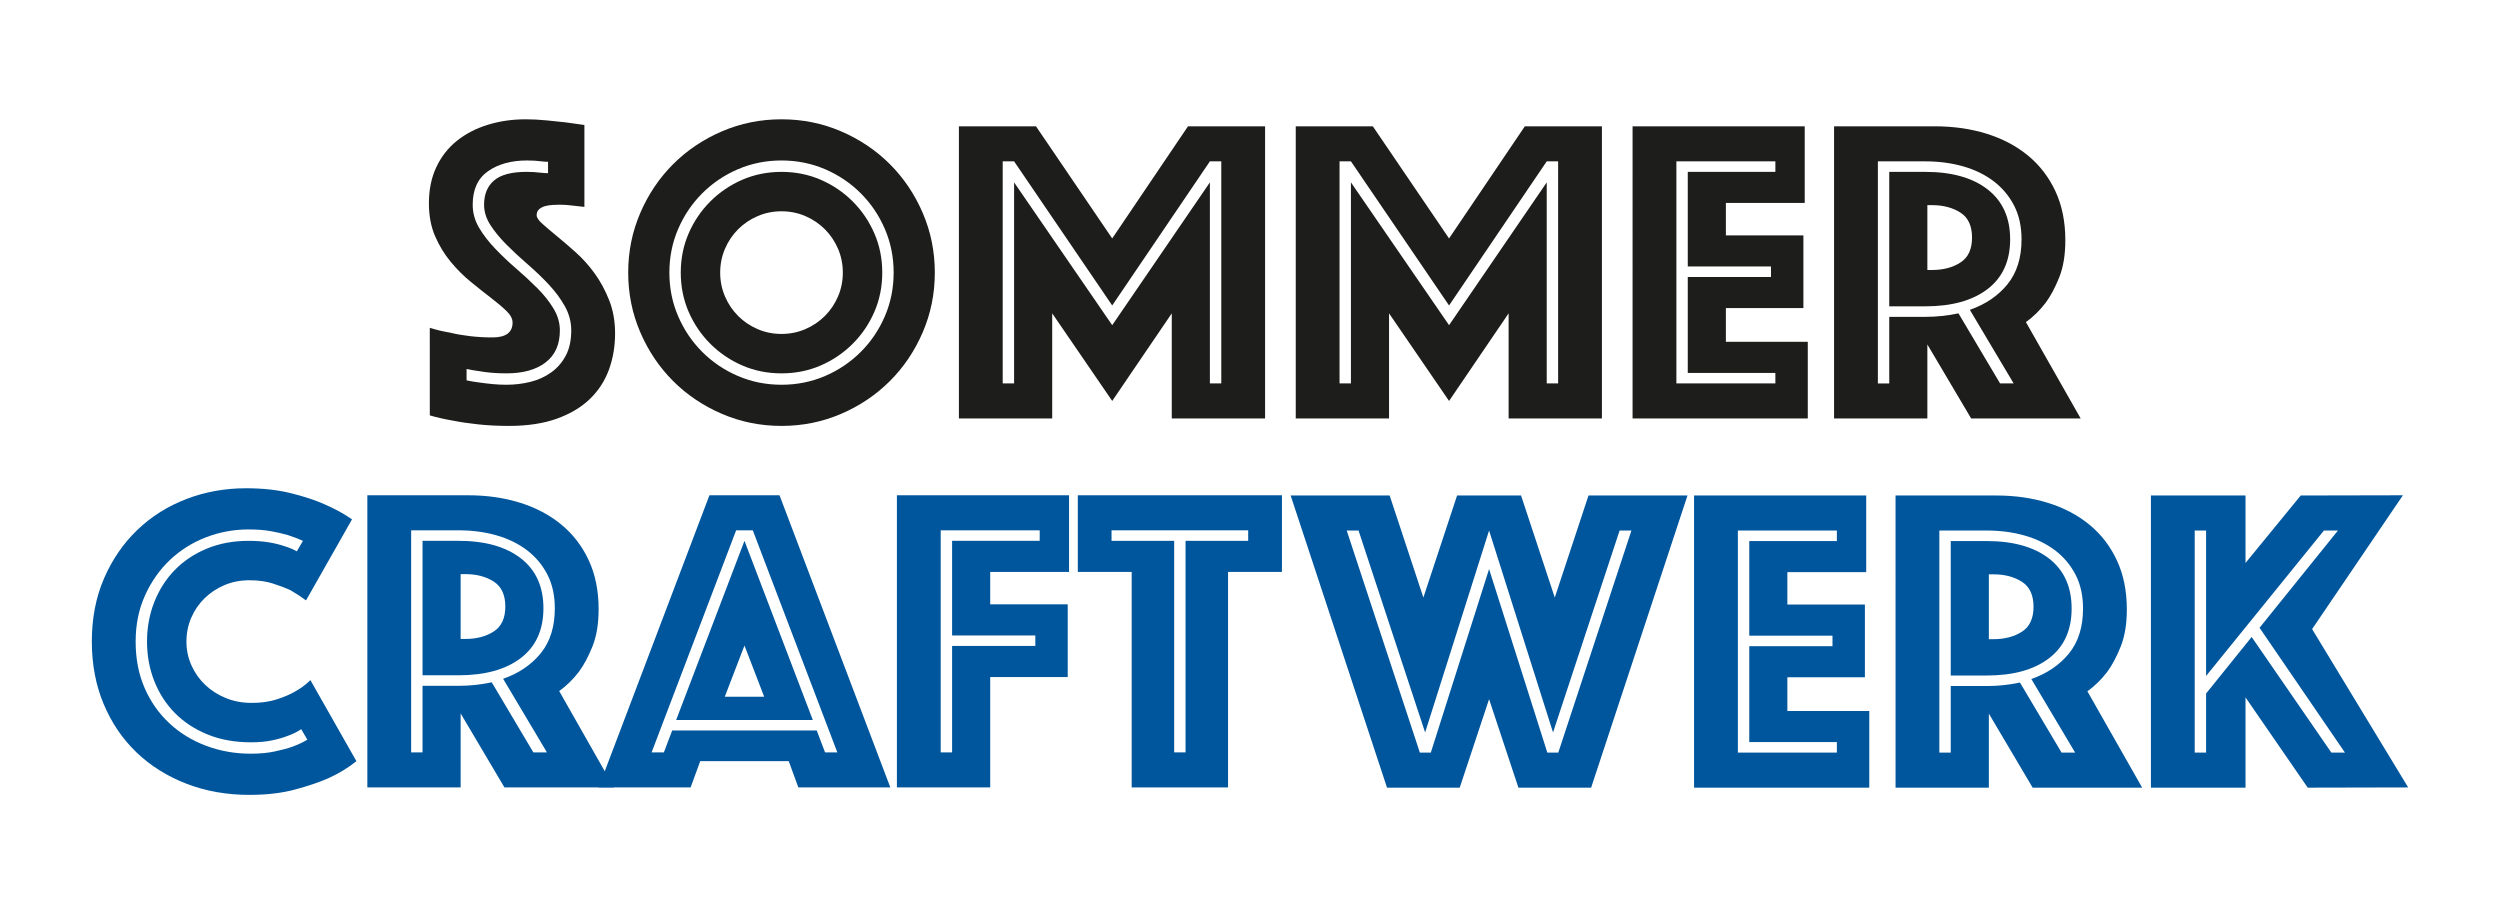 <?xml version="1.0" encoding="UTF-8"?>
<!-- Generator: Adobe Illustrator 16.0.0, SVG Export Plug-In . SVG Version: 6.00 Build 0)  -->
<svg xmlns="http://www.w3.org/2000/svg" xmlns:xlink="http://www.w3.org/1999/xlink" version="1.1" id="Layer_1" x="0px" y="0px" width="670px" height="245px" viewBox="0 0 670 245" xml:space="preserve">
<g>
	<path fill="#1D1D1B" d="M115.181,87.851c1.721,0.547,3.521,0.979,5.4,1.29c1.564,0.394,3.346,0.704,5.341,0.941   c1.995,0.234,4.011,0.351,6.046,0.351c3.599,0,5.4-1.33,5.4-3.991c0-1.018-0.55-2.054-1.645-3.112   c-1.097-1.056-2.485-2.228-4.166-3.52c-1.685-1.292-3.484-2.718-5.4-4.285c-1.919-1.564-3.719-3.365-5.399-5.4   c-1.685-2.034-3.073-4.322-4.168-6.869c-1.098-2.541-1.644-5.457-1.644-8.744c0-3.678,0.664-6.926,1.996-9.744   c1.329-2.818,3.169-5.166,5.517-7.043c2.348-1.88,5.106-3.305,8.275-4.285c3.171-0.979,6.555-1.469,10.155-1.469   c1.878,0,3.756,0.1,5.634,0.293c1.879,0.196,3.562,0.373,5.048,0.528c1.721,0.236,3.404,0.471,5.047,0.705v21.953   c-0.626-0.076-1.331-0.155-2.111-0.233c-0.627-0.079-1.332-0.158-2.113-0.237c-0.783-0.076-1.604-0.117-2.466-0.117   c-0.469,0-1.057,0.021-1.76,0.06c-0.705,0.041-1.371,0.136-1.997,0.294c-0.626,0.157-1.174,0.43-1.643,0.821   c-0.47,0.392-0.705,0.939-0.705,1.643c0,0.626,0.529,1.409,1.585,2.348c1.057,0.938,2.349,2.035,3.874,3.287   c1.526,1.253,3.208,2.701,5.049,4.344c1.838,1.644,3.521,3.521,5.048,5.634c1.526,2.114,2.816,4.502,3.874,7.16   c1.056,2.663,1.584,5.637,1.584,8.923c0,3.444-0.549,6.673-1.643,9.685c-1.099,3.014-2.8,5.634-5.107,7.865   c-2.31,2.23-5.265,3.991-8.863,5.283c-3.601,1.289-7.864,1.937-12.796,1.937c-2.974,0-5.732-0.139-8.275-0.411   c-2.544-0.275-4.794-0.607-6.75-0.999c-2.271-0.392-4.343-0.859-6.222-1.409V87.851z M125.042,101.937   c1.095,0.234,2.269,0.432,3.521,0.587c1.095,0.158,2.249,0.294,3.463,0.411c1.212,0.117,2.444,0.177,3.697,0.177   c2.19,0,4.324-0.253,6.398-0.765c2.073-0.509,3.932-1.349,5.575-2.524c1.645-1.172,2.953-2.68,3.934-4.519   c0.977-1.839,1.466-4.089,1.466-6.75c0-2.269-0.568-4.42-1.701-6.458c-1.136-2.032-2.583-3.991-4.343-5.868   c-1.762-1.879-3.64-3.678-5.636-5.4c-1.995-1.722-3.873-3.463-5.634-5.226c-1.761-1.76-3.21-3.52-4.345-5.28   c-1.135-1.763-1.701-3.58-1.701-5.46c0-2.818,0.899-4.989,2.7-6.515c1.799-1.526,4.695-2.288,8.687-2.288   c0.625,0,1.271,0.02,1.937,0.058c0.664,0.04,1.311,0.101,1.937,0.177c0.626,0.079,1.252,0.117,1.879,0.117v-3.052   c-0.549,0-1.136-0.038-1.76-0.117c-0.55-0.077-1.156-0.136-1.82-0.177c-0.666-0.038-1.351-0.058-2.055-0.058   c-4.226,0-7.709,0.958-10.447,2.875c-2.74,1.918-4.108,4.913-4.108,8.98c0,2.193,0.567,4.247,1.701,6.165   c1.135,1.917,2.583,3.795,4.344,5.634c1.761,1.839,3.64,3.621,5.635,5.34c1.995,1.722,3.874,3.463,5.635,5.226   c1.761,1.76,3.208,3.58,4.343,5.458c1.134,1.879,1.702,3.835,1.702,5.87c0,3.757-1.272,6.613-3.814,8.57   c-2.544,1.956-6.045,2.935-10.507,2.935c-2.66,0-5.087-0.195-7.277-0.587c-1.175-0.156-2.31-0.354-3.404-0.588V101.937z"></path>
	<path fill="#1D1D1B" d="M168.357,73.06c0-5.637,1.075-10.958,3.228-15.966c2.152-5.008,5.087-9.372,8.805-13.088   c3.717-3.716,8.08-6.652,13.089-8.806c5.007-2.152,10.331-3.229,15.965-3.229c5.636,0,10.956,1.077,15.966,3.229   c5.007,2.154,9.37,5.089,13.089,8.806c3.717,3.716,6.65,8.08,8.805,13.088c2.15,5.008,3.228,10.329,3.228,15.966   c0,5.634-1.077,10.958-3.228,15.963c-2.154,5.011-5.088,9.374-8.805,13.09c-3.719,3.716-8.082,6.652-13.089,8.803   c-5.01,2.152-10.33,3.229-15.966,3.229c-5.634,0-10.958-1.077-15.965-3.229c-5.009-2.151-9.372-5.087-13.089-8.803   c-3.718-3.716-6.652-8.08-8.805-13.09C169.433,84.018,168.357,78.694,168.357,73.06 M179.393,73.06   c0,4.148,0.781,8.042,2.348,11.679c1.564,3.64,3.716,6.831,6.456,9.567c2.739,2.742,5.928,4.892,9.567,6.458   c3.64,1.564,7.531,2.348,11.68,2.348c4.147,0,8.041-0.784,11.682-2.348c3.638-1.566,6.826-3.716,9.567-6.458   c2.738-2.737,4.889-5.928,6.455-9.567c1.564-3.637,2.348-7.53,2.348-11.679s-0.783-8.042-2.348-11.681   c-1.566-3.64-3.717-6.826-6.455-9.568c-2.741-2.739-5.93-4.889-9.567-6.456c-3.641-1.564-7.534-2.348-11.682-2.348   c-4.148,0-8.04,0.784-11.68,2.348c-3.64,1.567-6.828,3.716-9.567,6.456c-2.74,2.742-4.892,5.928-6.456,9.568   C180.174,65.019,179.393,68.912,179.393,73.06 M209.443,100.06c-3.756,0-7.259-0.704-10.506-2.113   c-3.248-1.409-6.104-3.346-8.569-5.811c-2.465-2.465-4.401-5.321-5.812-8.569c-1.408-3.249-2.112-6.752-2.112-10.506   c0-3.757,0.704-7.258,2.112-10.506c1.41-3.248,3.347-6.104,5.812-8.571c2.465-2.465,5.321-4.402,8.569-5.811   c3.247-1.406,6.75-2.111,10.506-2.111c3.757,0,7.258,0.705,10.507,2.111c3.246,1.409,6.104,3.346,8.569,5.811   c2.466,2.467,4.402,5.323,5.812,8.571c1.409,3.249,2.112,6.75,2.112,10.506c0,3.754-0.703,7.258-2.112,10.506   c-1.409,3.248-3.346,6.104-5.812,8.569c-2.466,2.464-5.323,4.401-8.569,5.811C216.701,99.355,213.2,100.06,209.443,100.06    M193.01,73.06c0,2.269,0.429,4.402,1.29,6.396c0.861,1.997,2.035,3.74,3.521,5.225c1.487,1.488,3.229,2.661,5.225,3.521   c1.996,0.862,4.127,1.292,6.397,1.292s4.403-0.43,6.398-1.292c1.995-0.86,3.736-2.033,5.225-3.521   c1.485-1.485,2.659-3.229,3.521-5.225c0.859-1.994,1.29-4.127,1.29-6.396s-0.431-4.404-1.29-6.398   c-0.862-1.997-2.036-3.738-3.521-5.223c-1.488-1.486-3.229-2.661-5.225-3.523c-1.995-0.86-4.128-1.292-6.398-1.292   s-4.401,0.432-6.397,1.292c-1.995,0.862-3.737,2.037-5.225,3.523c-1.486,1.485-2.66,3.226-3.521,5.223   C193.438,68.656,193.01,70.792,193.01,73.06"></path>
	<path fill="#1D1D1B" d="M256.986,33.851h20.659l20.427,30.052l20.31-30.052h20.659v78.298h-25.005V83.977l-15.964,23.477   l-16.083-23.477v28.172h-25.003V33.851z M271.777,102.759V48.876l26.295,38.271l26.178-38.271v53.883h3.053V43.242h-3.053   l-26.178,38.621l-26.295-38.621h-3.053v59.517H271.777z"></path>
	<path fill="#1D1D1B" d="M347.259,33.851h20.66l20.427,30.052l20.309-30.052h20.66v78.298H404.31V83.977l-15.964,23.477   l-16.083-23.477v28.172h-25.004V33.851z M362.05,102.759V48.876l26.296,38.271l26.178-38.271v53.883h3.053V43.242h-3.053   l-26.178,38.621L362.05,43.242h-3.052v59.517H362.05z"></path>
	<path fill="#1D1D1B" d="M437.532,33.851h46.134v20.542h-21.131v8.688h20.778v19.486h-20.778v9.04h21.952v20.542h-46.955V33.851z    M475.801,102.759V99.94h-23.478V74.233h22.305v-2.816h-22.305V46.06h23.478v-2.818h-26.53v59.517H475.801z"></path>
	<path fill="#1D1D1B" d="M491.529,33.852h27c5.007,0,9.644,0.666,13.91,1.994c4.265,1.333,7.962,3.288,11.093,5.87   c3.13,2.582,5.576,5.772,7.337,9.568c1.762,3.797,2.642,8.158,2.642,13.087c0,3.915-0.548,7.241-1.644,9.979   c-1.097,2.742-2.309,5.011-3.64,6.809c-1.565,2.037-3.326,3.757-5.281,5.166l14.674,25.825h-29.348l-11.74-19.838v19.838h-25.003   V33.852z M515.946,84.916c3.052,0,6.025-0.313,8.922-0.938l11.151,18.781h3.639l-11.738-19.72c4.227-1.488,7.59-3.775,10.095-6.869   c2.505-3.09,3.757-7.103,3.757-12.032c0-3.441-0.665-6.456-1.994-9.04c-1.333-2.582-3.151-4.752-5.46-6.515   c-2.309-1.76-5.029-3.09-8.158-3.991c-3.132-0.898-6.535-1.35-10.213-1.35h-12.678v59.517h3.052V84.916H515.946z M506.32,82.098   V46.061h9.626c7.121,0,12.696,1.567,16.728,4.695c4.03,3.131,6.046,7.592,6.046,13.381c0,5.792-2.016,10.234-6.046,13.325   c-4.031,3.093-9.606,4.636-16.728,4.636H506.32z M516.532,72.355h1.292c2.974,0,5.497-0.664,7.571-1.997   c2.073-1.331,3.111-3.561,3.111-6.692c0-3.129-1.038-5.359-3.111-6.69c-2.074-1.33-4.598-1.996-7.571-1.996h-1.292V72.355z"></path>
	<path fill="#00569D" d="M24.61,171.942c0-6.262,1.096-11.916,3.287-16.965c2.19-5.047,5.165-9.371,8.922-12.971   c3.756-3.6,8.138-6.357,13.147-8.275c5.007-1.918,10.33-2.878,15.965-2.878c4.461,0,8.432,0.433,11.915,1.292   c3.481,0.861,6.475,1.839,8.98,2.936c2.895,1.25,5.399,2.622,7.514,4.107l-12.326,21.717c-1.253-0.938-2.624-1.836-4.109-2.698   c-1.332-0.626-2.916-1.232-4.754-1.819c-1.84-0.588-3.933-0.882-6.28-0.882c-2.427,0-4.657,0.433-6.691,1.292   c-2.036,0.862-3.815,2.037-5.342,3.522s-2.72,3.227-3.58,5.224c-0.862,1.994-1.291,4.129-1.291,6.398   c0,2.268,0.449,4.401,1.35,6.396c0.899,1.996,2.132,3.739,3.698,5.225c1.564,1.488,3.404,2.66,5.518,3.521   c2.113,0.862,4.42,1.292,6.926,1.292c2.504,0,4.733-0.313,6.69-0.939c1.956-0.625,3.599-1.33,4.931-2.113   c1.564-0.859,2.936-1.877,4.109-3.053l12.326,21.717c-2.114,1.723-4.619,3.25-7.514,4.58c-2.506,1.096-5.518,2.113-9.039,3.051   c-3.521,0.939-7.553,1.41-12.091,1.41c-6.104,0-11.739-0.998-16.904-2.996c-5.166-1.994-9.626-4.789-13.383-8.393   c-3.757-3.599-6.69-7.924-8.804-12.97C25.667,183.62,24.61,178.046,24.61,171.942 M39.401,171.942   c0-3.758,0.646-7.279,1.937-10.566c1.292-3.286,3.111-6.143,5.46-8.568c2.348-2.425,5.202-4.346,8.569-5.754   c3.363-1.407,7.119-2.111,11.269-2.111c2.034,0,3.854,0.137,5.459,0.41c1.604,0.275,2.953,0.607,4.051,0.996   c1.329,0.395,2.465,0.862,3.403,1.41l1.644-2.816c-1.252-0.547-2.582-1.059-3.991-1.526c-1.332-0.392-2.858-0.743-4.579-1.058   c-1.722-0.311-3.717-0.469-5.986-0.469c-3.99,0-7.806,0.705-11.445,2.111c-3.639,1.409-6.849,3.426-9.626,6.047   c-2.779,2.623-5.009,5.792-6.691,9.508c-1.684,3.719-2.524,7.849-2.524,12.387c0,4.616,0.803,8.765,2.408,12.442   c1.603,3.679,3.814,6.829,6.632,9.448c2.817,2.625,6.104,4.639,9.86,6.047c3.756,1.41,7.747,2.113,11.974,2.113   c2.349,0,4.461-0.195,6.339-0.586c1.879-0.393,3.481-0.822,4.813-1.293c1.485-0.547,2.817-1.172,3.991-1.877l-1.644-2.818   c-1.018,0.705-2.191,1.292-3.521,1.76c-1.174,0.471-2.582,0.882-4.227,1.233c-1.644,0.353-3.563,0.53-5.752,0.53   c-4.305,0-8.179-0.705-11.622-2.114s-6.358-3.327-8.744-5.753c-2.389-2.424-4.227-5.281-5.519-8.57   C40.047,179.22,39.401,175.696,39.401,171.942"></path>
	<path fill="#00569D" d="M98.448,132.733h27c5.007,0,9.644,0.666,13.91,1.994c4.265,1.332,7.962,3.289,11.093,5.871   c3.13,2.58,5.576,5.771,7.337,9.566c1.762,3.798,2.642,8.158,2.642,13.088c0,3.914-0.548,7.242-1.644,9.979   c-1.097,2.742-2.309,5.011-3.64,6.809c-1.565,2.037-3.326,3.758-5.281,5.166l14.674,25.824h-29.348l-11.74-19.836v19.836H98.448   V132.733z M122.865,183.798c3.052,0,6.025-0.313,8.921-0.939l11.152,18.781h3.64l-11.739-19.72   c4.227-1.487,7.59-3.775,10.096-6.868c2.504-3.091,3.756-7.104,3.756-12.032c0-3.442-0.666-6.456-1.994-9.04   c-1.333-2.582-3.151-4.752-5.461-6.516c-2.308-1.76-5.027-3.09-8.157-3.99c-3.132-0.898-6.535-1.35-10.213-1.35h-12.679v59.516   h3.053v-17.842H122.865z M113.239,180.979v-36.037h9.626c7.121,0,12.696,1.566,16.728,4.695c4.03,3.131,6.046,7.592,6.046,13.382   c0,5.792-2.016,10.233-6.046,13.324c-4.031,3.093-9.606,4.636-16.728,4.636H113.239z M123.451,171.237h1.292   c2.974,0,5.497-0.664,7.571-1.996c2.073-1.33,3.111-3.562,3.111-6.692c0-3.129-1.038-5.359-3.111-6.69   c-2.074-1.33-4.598-1.996-7.571-1.996h-1.292V171.237z"></path>
	<path fill="#00569D" d="M190.128,132.733h18.782l29.699,78.297h-24.65l-2.583-7.043h-23.714l-2.582,7.043h-24.651L190.128,132.733z    M177.919,201.64l2.23-5.869h38.739l2.23,5.869h3.287l-22.656-59.516h-4.462l-22.655,59.516H177.919z M199.519,144.942   l18.314,48.012h-36.626L199.519,144.942z M204.802,186.733l-5.283-13.736l-5.282,13.736H204.802z"></path>
	<path fill="#00569D" d="M240.371,132.733h46.134v20.541h-21.131v8.689h20.778v19.486h-20.778v29.58h-25.003V132.733z    M255.162,201.64v-28.525h22.304v-2.815h-22.304v-25.356h23.478v-2.818h-26.53v59.516H255.162z"></path>
	<path fill="#00569D" d="M303.291,153.274h-14.438v-20.541h54.704v20.541h-14.44v57.756h-25.825V153.274z M317.73,201.64v-56.697   h16.786v-2.818h-36.626v2.818h16.788v56.697H317.73z"></path>
	<path fill="#00569D" d="M345.895,132.792h26.531l9.038,27.352l9.038-27.352h17.14l9.039,27.352l9.04-27.352h26.528l-25.826,78.299   h-19.485l-7.864-23.711l-7.866,23.711h-19.486L345.895,132.792z M383.459,201.7l15.614-49.188l15.611,49.188h2.936l19.602-59.516   h-3.167L416.211,196.3l-17.138-54.115l-17.14,54.115l-17.844-54.115h-3.169l19.604,59.516H383.459z"></path>
	<path fill="#00569D" d="M454.012,132.792h46.133v20.543h-21.13v8.688h20.779v19.485h-20.779v9.041h21.951v20.541h-46.954V132.792z    M492.28,201.7v-2.818h-23.479v-25.707h22.304v-2.816h-22.304v-25.356h23.479v-2.817h-26.529V201.7H492.28z"></path>
	<path fill="#00569D" d="M508.007,132.792h27c5.008,0,9.645,0.667,13.912,1.994c4.263,1.334,7.962,3.289,11.094,5.871   c3.128,2.582,5.574,5.773,7.336,9.568c1.761,3.797,2.642,8.158,2.642,13.088c0,3.914-0.549,7.24-1.646,9.979   c-1.096,2.741-2.307,5.01-3.637,6.809c-1.567,2.037-3.327,3.756-5.283,5.166l14.674,25.824h-29.348l-11.738-19.837v19.837h-25.006   V132.792z M532.425,183.856c3.053,0,6.025-0.313,8.921-0.938l11.153,18.781h3.64l-11.741-19.721   c4.227-1.488,7.59-3.775,10.098-6.869c2.503-3.09,3.755-7.102,3.755-12.031c0-3.441-0.665-6.456-1.994-9.039   c-1.333-2.583-3.153-4.754-5.46-6.516c-2.31-1.761-5.03-3.091-8.158-3.991c-3.132-0.898-6.535-1.35-10.213-1.35h-12.677V201.7h3.05   v-17.844H532.425z M522.798,181.039v-36.037h9.627c7.119,0,12.696,1.567,16.728,4.695c4.029,3.131,6.045,7.593,6.045,13.382   c0,5.791-2.016,10.234-6.045,13.324c-4.031,3.094-9.608,4.636-16.728,4.636H522.798z M533.013,171.297h1.289   c2.974,0,5.498-0.663,7.573-1.997c2.073-1.33,3.11-3.561,3.11-6.691c0-3.129-1.037-5.359-3.11-6.689   c-2.075-1.33-4.6-1.997-7.573-1.997h-1.289V171.297z"></path>
	<path fill="#00569D" d="M576.444,132.792H601.8v18.078l14.792-18.078l27.389-0.059l-24.337,35.863l25.746,42.434l-26.919,0.061   L601.8,186.909v24.182h-25.355V132.792z M591.234,201.7v-15.846l12.209-15.145l21.366,30.99h3.64l-22.892-33.455l21.012-26.061   h-3.757l-31.578,38.972v-38.972h-3.05V201.7H591.234z"></path>
</g>
</svg>
